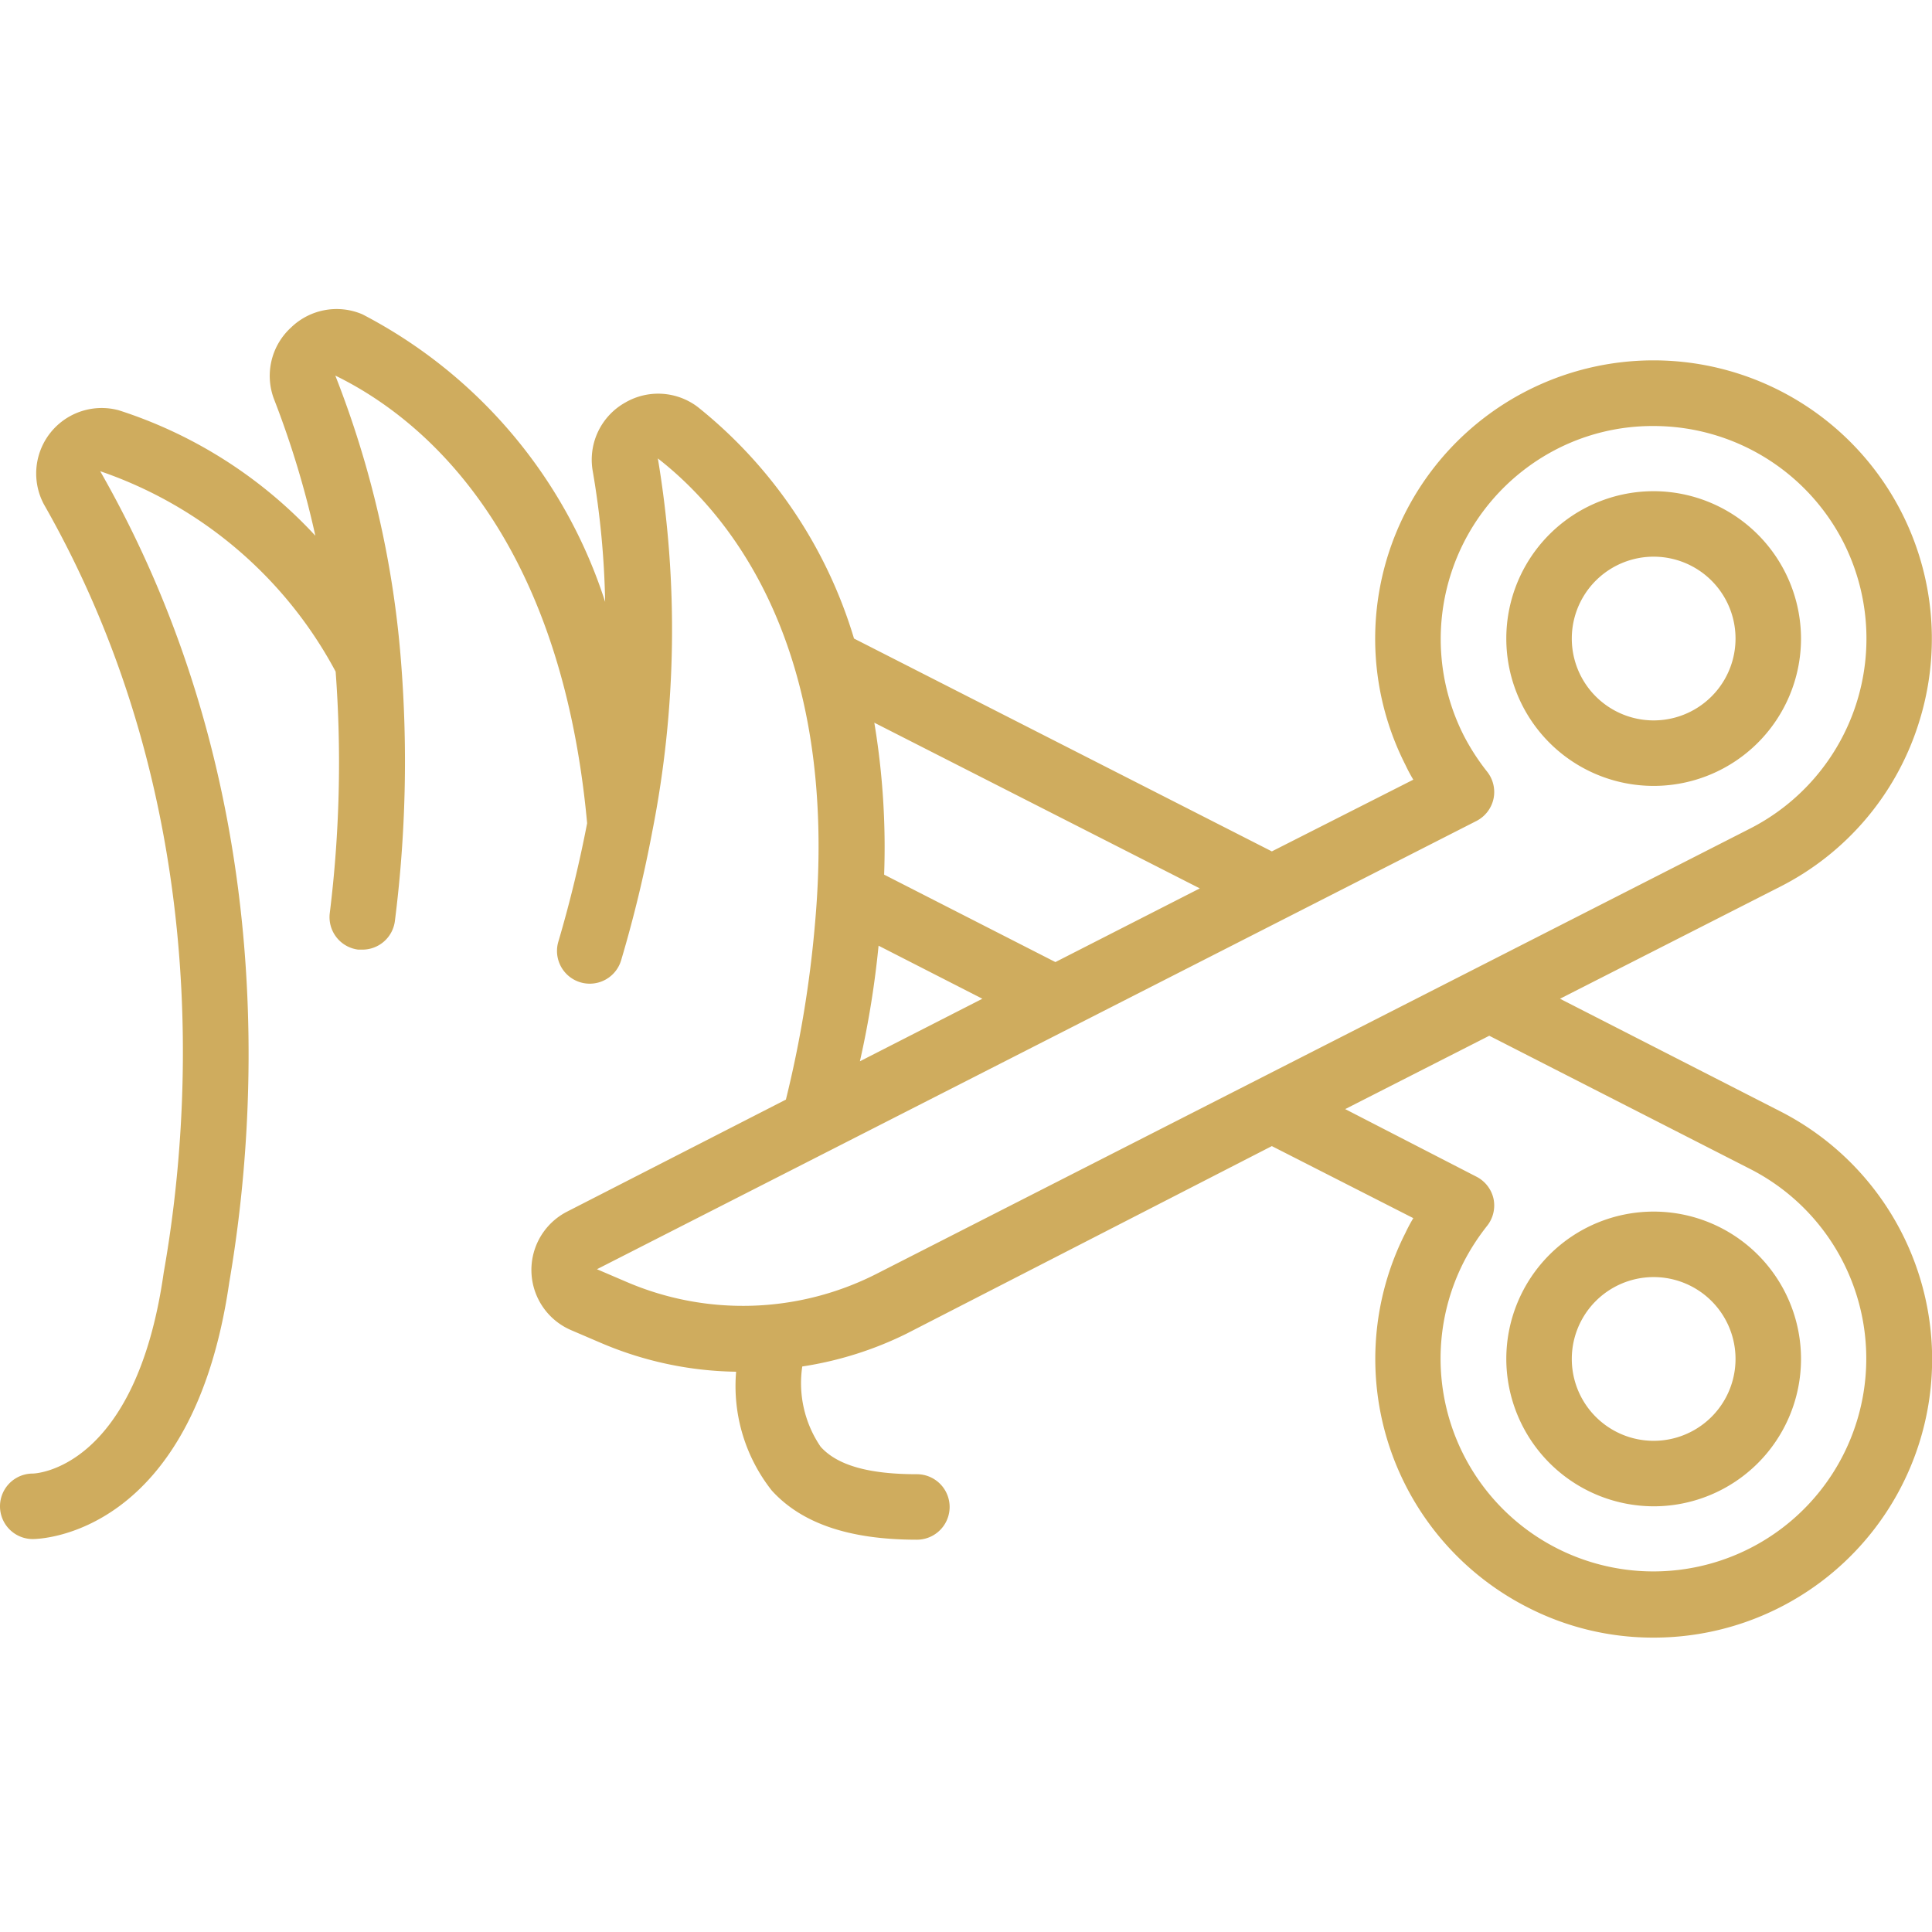 <?xml version="1.0" encoding="UTF-8"?> <svg xmlns="http://www.w3.org/2000/svg" xmlns:xlink="http://www.w3.org/1999/xlink" version="1.1" width="512" height="512" x="0" y="0" viewBox="0 0 59 41" style="enable-background:new 0 0 512 512" xml:space="preserve" class=""><g><g fill="#000" fill-rule="nonzero"><path d="M58.58 13.13a8.5 8.5 0 1 0-15.66 1.23c.072.154.152.304.24.45L38.84 17l-12.76-6.5a14.3 14.3 0 0 0-4.77-7.07 2 2 0 0 0-2.21-.14 2 2 0 0 0-1 2.09 26.33 26.33 0 0 1 .38 4A15.09 15.09 0 0 0 11.07.6a2 2 0 0 0-2.18.4 2 2 0 0 0-.51 2.22 28.33 28.33 0 0 1 1.25 4.14 14 14 0 0 0-6-3.83A2 2 0 0 0 1.34 6.4C6.51 15.46 5.86 25 5 29.86c-.85 6-3.9 6.14-4 6.14a1 1 0 0 0 0 2c.2 0 4.88-.09 6-7.83C7.88 25.05 8.55 15 3.06 5.39a12.88 12.88 0 0 1 7.19 6.12 37.5 37.5 0 0 1-.18 7.38 1 1 0 0 0 .87 1.11h.12a1 1 0 0 0 1-.88 38.71 38.71 0 0 0 .18-8 30.25 30.25 0 0 0-2-8.65c2.52 1.23 6.86 4.64 7.69 13.67-.23 1.19-.52 2.4-.88 3.62a1 1 0 1 0 1.92.56 39.29 39.29 0 0 0 .95-3.93c.742-3.755.8-7.614.17-11.39 2.12 1.65 5.56 5.68 4.8 14.19a34.66 34.66 0 0 1-.89 5.39L17.32 28a2 2 0 0 0 .12 3.62l.91.39c1.306.56 2.709.86 4.13.88a5.15 5.15 0 0 0 1.09 3.63c.91 1 2.36 1.5 4.43 1.5a1 1 0 0 0 0-2c-1.47 0-2.43-.27-2.94-.84a3.45 3.45 0 0 1-.56-2.45 10.86 10.86 0 0 0 3.18-1L38.84 26l4.32 2.2a4.92 4.92 0 0 0-.24.45 8.51 8.51 0 0 0 3.72 11.43 8.38 8.38 0 0 0 3.83.93 8.5 8.5 0 0 0 3.88-16.08l-6.71-3.43 6.72-3.42a8.44 8.44 0 0 0 4.22-4.95zm-21.94 5-4.41 2.25L27 17.71a23.14 23.14 0 0 0-.3-4.64zm-9.81 1.75L30 21.5l-3.74 1.91c.28-1.24.46-2.41.57-3.53zm26.62 6.82a6.5 6.5 0 1 1-8.75 2.84c.2-.389.439-.757.71-1.1a1 1 0 0 0 .2-.83 1 1 0 0 0-.53-.68l-4-2.06 4.4-2.24zm-26.68 3.2a9 9 0 0 1-7.63.25l-.91-.39 26.86-13.69a1 1 0 0 0 .52-.68 1 1 0 0 0-.2-.83 6.81 6.81 0 0 1-.71-1.1 6.52 6.52 0 0 1 2.85-8.75 6.41 6.41 0 0 1 2.93-.7 6.51 6.51 0 0 1 5.81 3.54 6.51 6.51 0 0 1-2.84 8.75z" fill="#cfac5e" opacity="1" data-original="#000000"></path><path d="M50.5 37a4.5 4.5 0 1 0-4.5-4.5 4.51 4.51 0 0 0 4.5 4.5zm0-7a2.5 2.5 0 1 1 0 5 2.5 2.5 0 0 1 0-5zM50.5 6a4.5 4.5 0 1 0 4.5 4.5A4.51 4.51 0 0 0 50.5 6zm0 7a2.5 2.5 0 1 1 0-5 2.5 2.5 0 0 1 0 5z" fill="#cfac5e" opacity="1" data-original="#000000"></path></g></g></svg> 